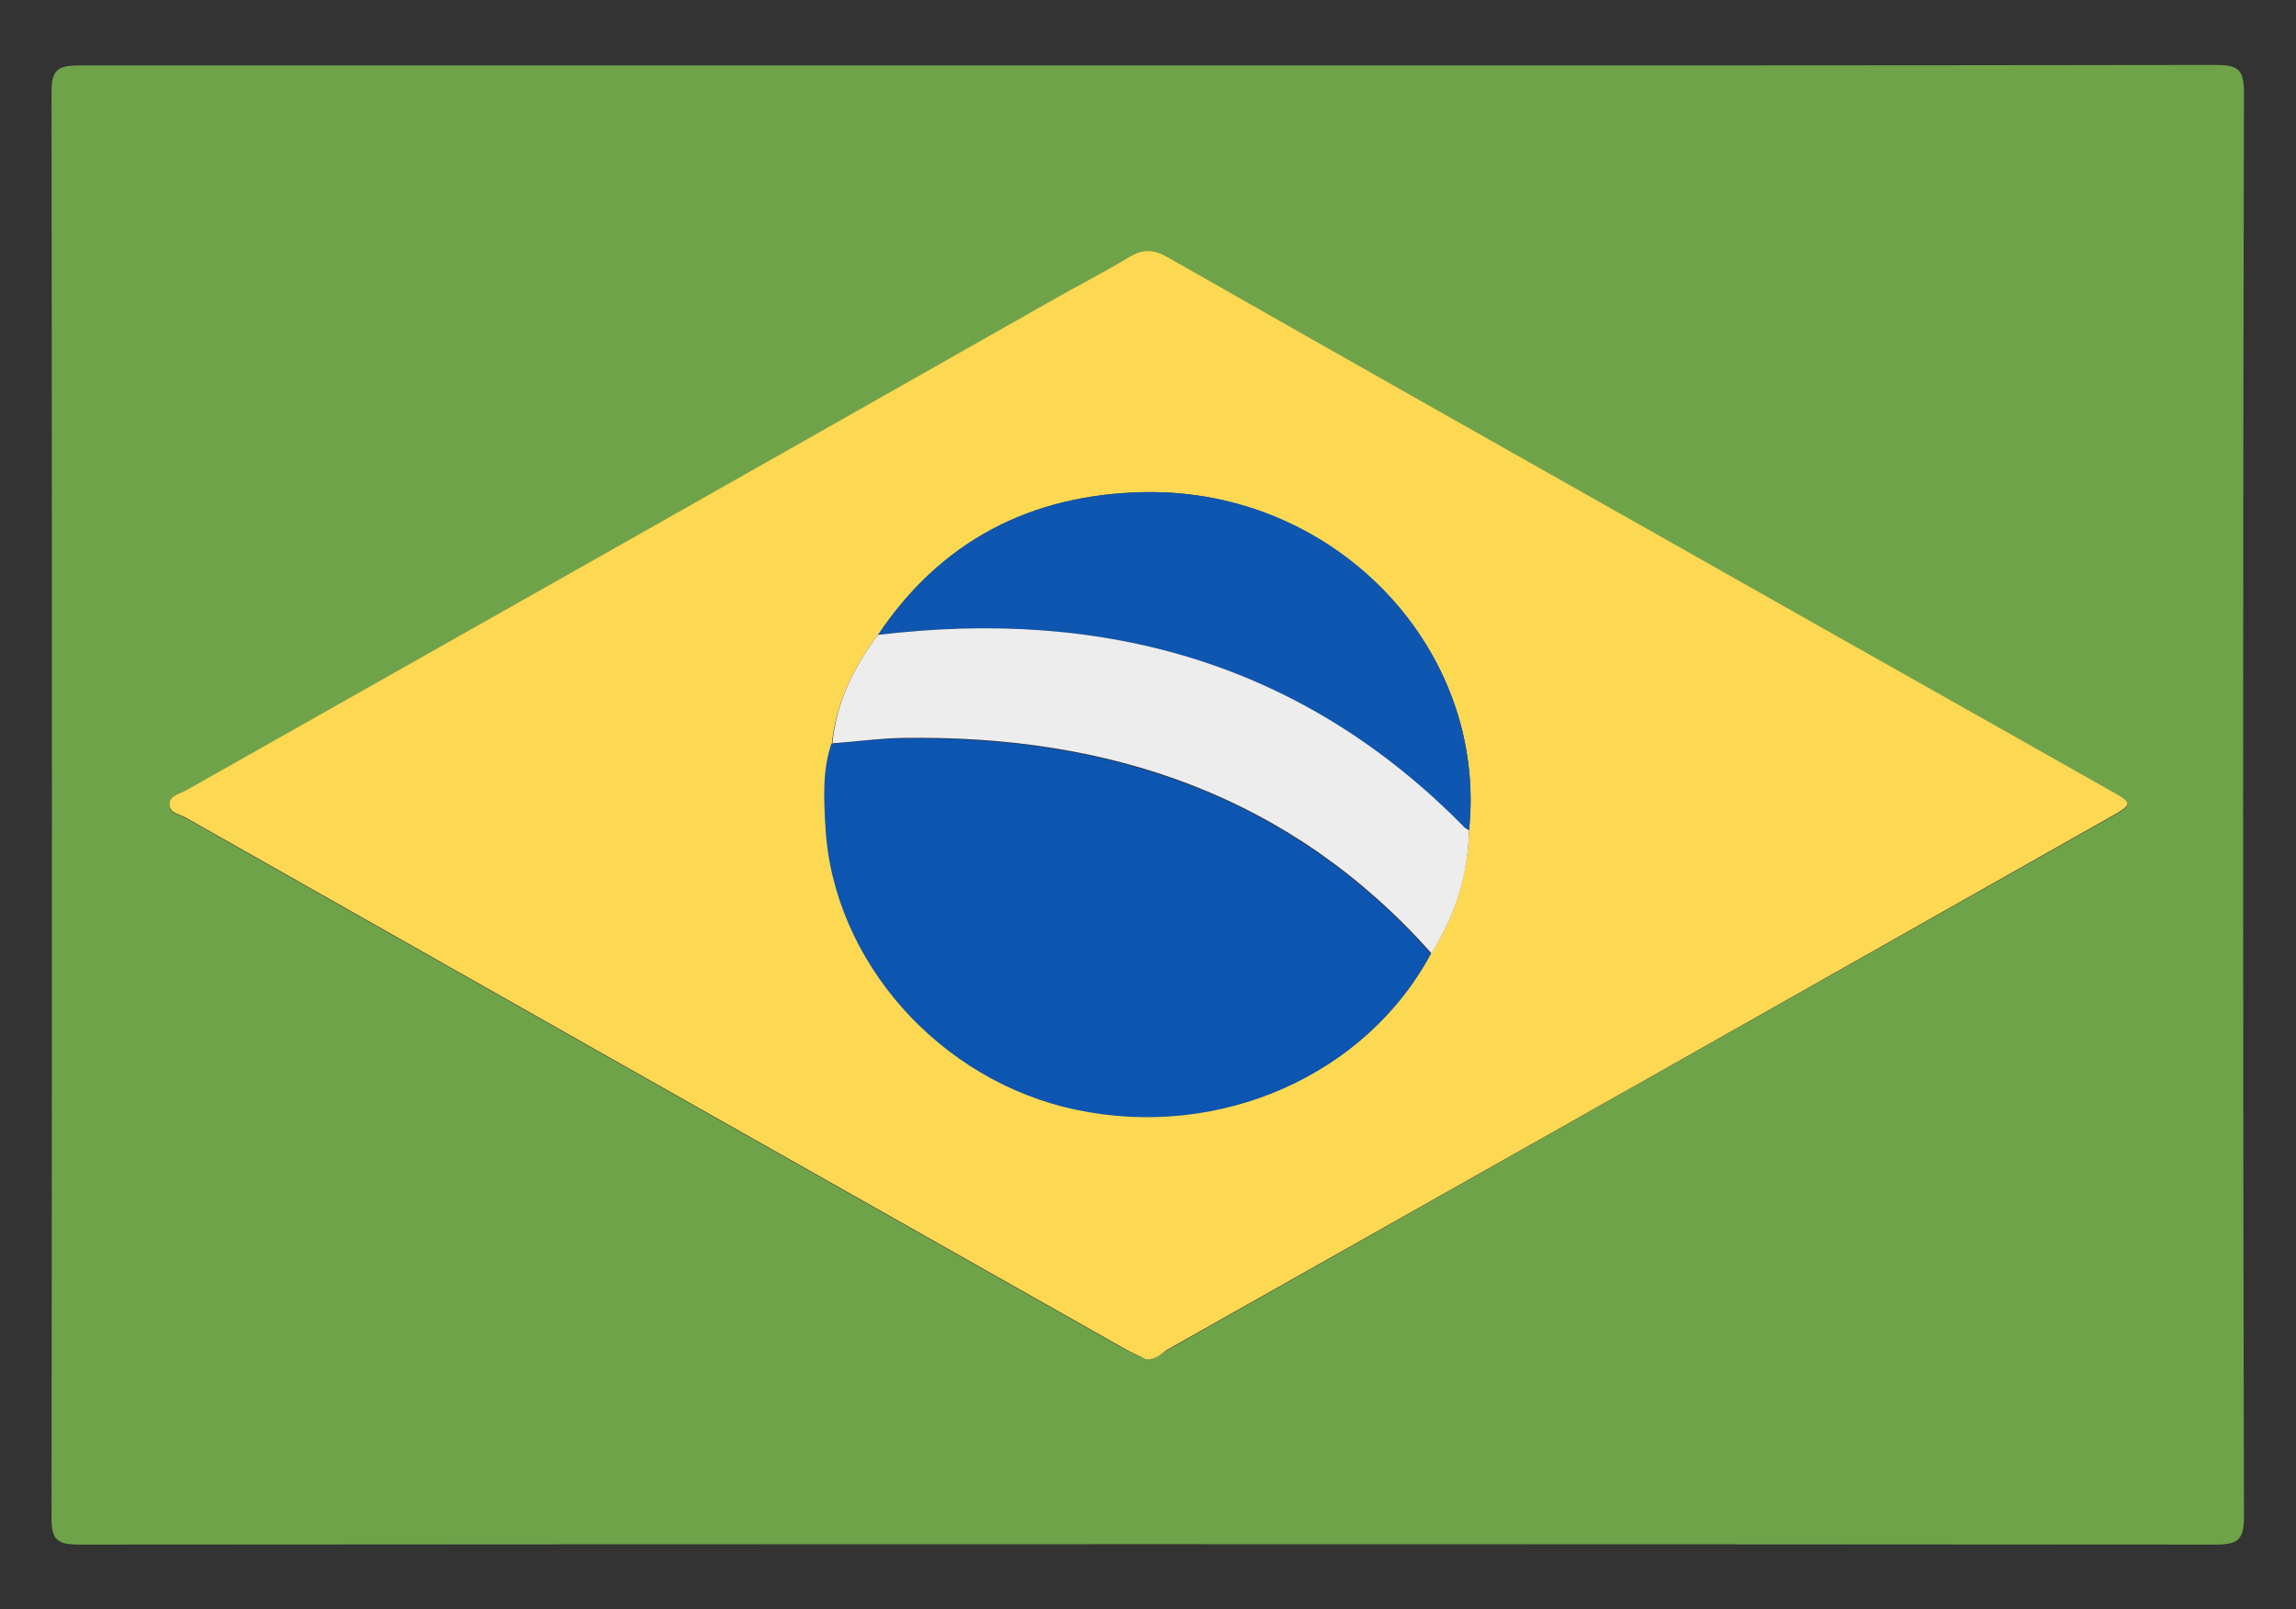 <?xml version="1.0" encoding="utf-8"?>
<!-- Generator: Adobe Illustrator 27.9.3, SVG Export Plug-In . SVG Version: 9.03 Build 53313)  -->
<!DOCTYPE svg PUBLIC "-//W3C//DTD SVG 1.1//EN" "http://www.w3.org/Graphics/SVG/1.1/DTD/svg11.dtd">
<svg version="1.1" id="Camada_1" xmlns:x="http://ns.adobe.com/Extensibility/1.0/" xmlns:i="http://ns.adobe.com/AdobeIllustrator/10.0/" xmlns:graph="http://ns.adobe.com/Graphs/1.0/"
	 xmlns="http://www.w3.org/2000/svg" xmlns:xlink="http://www.w3.org/1999/xlink" x="0px" y="0px" width="427.8px" height="299.8px"
	 viewBox="0 0 427.8 299.8" style="enable-background:new 0 0 427.8 299.8;" xml:space="preserve">
<rect x="0" y="0" width="427.8" height="299.8" fill="#333333" stroke="none"/>
<style type="text/css">
	.st0{fill:#6FA34A;}
	.st1{fill:#FCD853;}
	.st2{fill:#0C55B0;}
	.st3{fill:#0E56B0;}
	.st4{fill:#EDEDEE;}
</style>
<g>
	<path class="st0" d="M214,12.2c66.2,0,132.5,0,198.7-0.1c4.2,0,5.4,0.7,5.4,5.1c-0.2,88.5-0.2,177,0,265.5c0,4.3-1.2,5.1-5.4,5.1
		c-132.6-0.1-265.3-0.1-397.9,0c-4,0-5.2-0.8-5.2-4.8c0.1-88.6,0.1-177.3,0-265.9c0-4,1.1-4.9,5.1-4.9
		C81.2,12.2,147.6,12.2,214,12.2z M213.5,253.3c1.8,0.1,2.7-1,3.8-1.6c58.5-33.1,117.1-66.2,175.6-99.2c4.6-2.6,4.6-2.7,0.1-5.2
		c-23.8-13.5-47.7-26.9-71.5-40.4c-34.7-19.6-69.4-39.2-104-58.9c-2.7-1.5-4.6-1.5-7.1,0c-4.9,2.9-9.9,5.6-14.8,8.3
		c-53.6,30.3-107.2,60.6-160.8,91c-1.2,0.7-3.2,1-3.2,2.6c-0.1,1.7,1.9,1.9,3.1,2.6c26.5,15,53,30,79.5,45
		c31.6,17.9,63.2,35.7,94.8,53.6C210.6,251.9,212.2,252.7,213.5,253.3z"/>
	<path class="st1" d="M213.5,253.3c-1.3-0.7-2.9-1.4-4.5-2.3c-31.6-17.9-63.2-35.7-94.8-53.6c-26.5-15-53-30-79.5-45
		c-1.2-0.7-3.2-0.9-3.1-2.6c0-1.6,2-1.9,3.2-2.6c53.6-30.3,107.2-60.6,160.8-91c4.9-2.8,10-5.4,14.8-8.3c2.5-1.5,4.4-1.5,7.1,0
		c34.6,19.7,69.3,39.3,104,58.9c23.8,13.5,47.7,26.9,71.5,40.4c4.5,2.5,4.5,2.6-0.1,5.2c-58.5,33.1-117.1,66.2-175.6,99.2
		C216.2,252.4,215.3,253.4,213.5,253.3z M273.7,154.8c3.6-33.8-24.9-63.7-60.5-63.1c-21.2,0.4-37.9,9.2-49.6,26.6
		c-4.6,6.1-7.8,12.7-8.6,20.2c-1.7,5.1-1.4,10.3-1.1,15.5c1.3,25,21.3,47.4,46.8,52.7c26.6,5.6,53.9-6.5,66-29.2
		C271.1,170.6,273.5,163,273.7,154.8z"/>
	<path class="st2" d="M266.6,177.7c-12.1,22.7-39.4,34.7-66,29.1c-25.5-5.3-45.4-27.7-46.8-52.7c-0.3-5.2-0.6-10.4,1.1-15.5
		c4.2-0.4,8.4-0.9,12.7-1C206.7,136.9,240.5,148.4,266.6,177.7z"/>
	<path class="st3" d="M163.6,118.3c11.6-17.4,28.3-26.2,49.6-26.6c35.6-0.7,64.1,29.2,60.5,63.1c-0.3-0.2-0.6-0.3-0.8-0.5
		C243,123.7,206,113.2,163.6,118.3z"/>
	<path class="st4" d="M163.6,118.3c42.4-5.1,79.4,5.4,109.3,35.9c0.2,0.2,0.5,0.3,0.8,0.5c-0.1,8.3-2.6,15.9-7,22.9
		c-26.1-29.3-59.9-40.8-98.9-40.1c-4.2,0.1-8.5,0.7-12.7,1C155.8,131,159,124.4,163.6,118.3z"/>
</g>
</svg>
